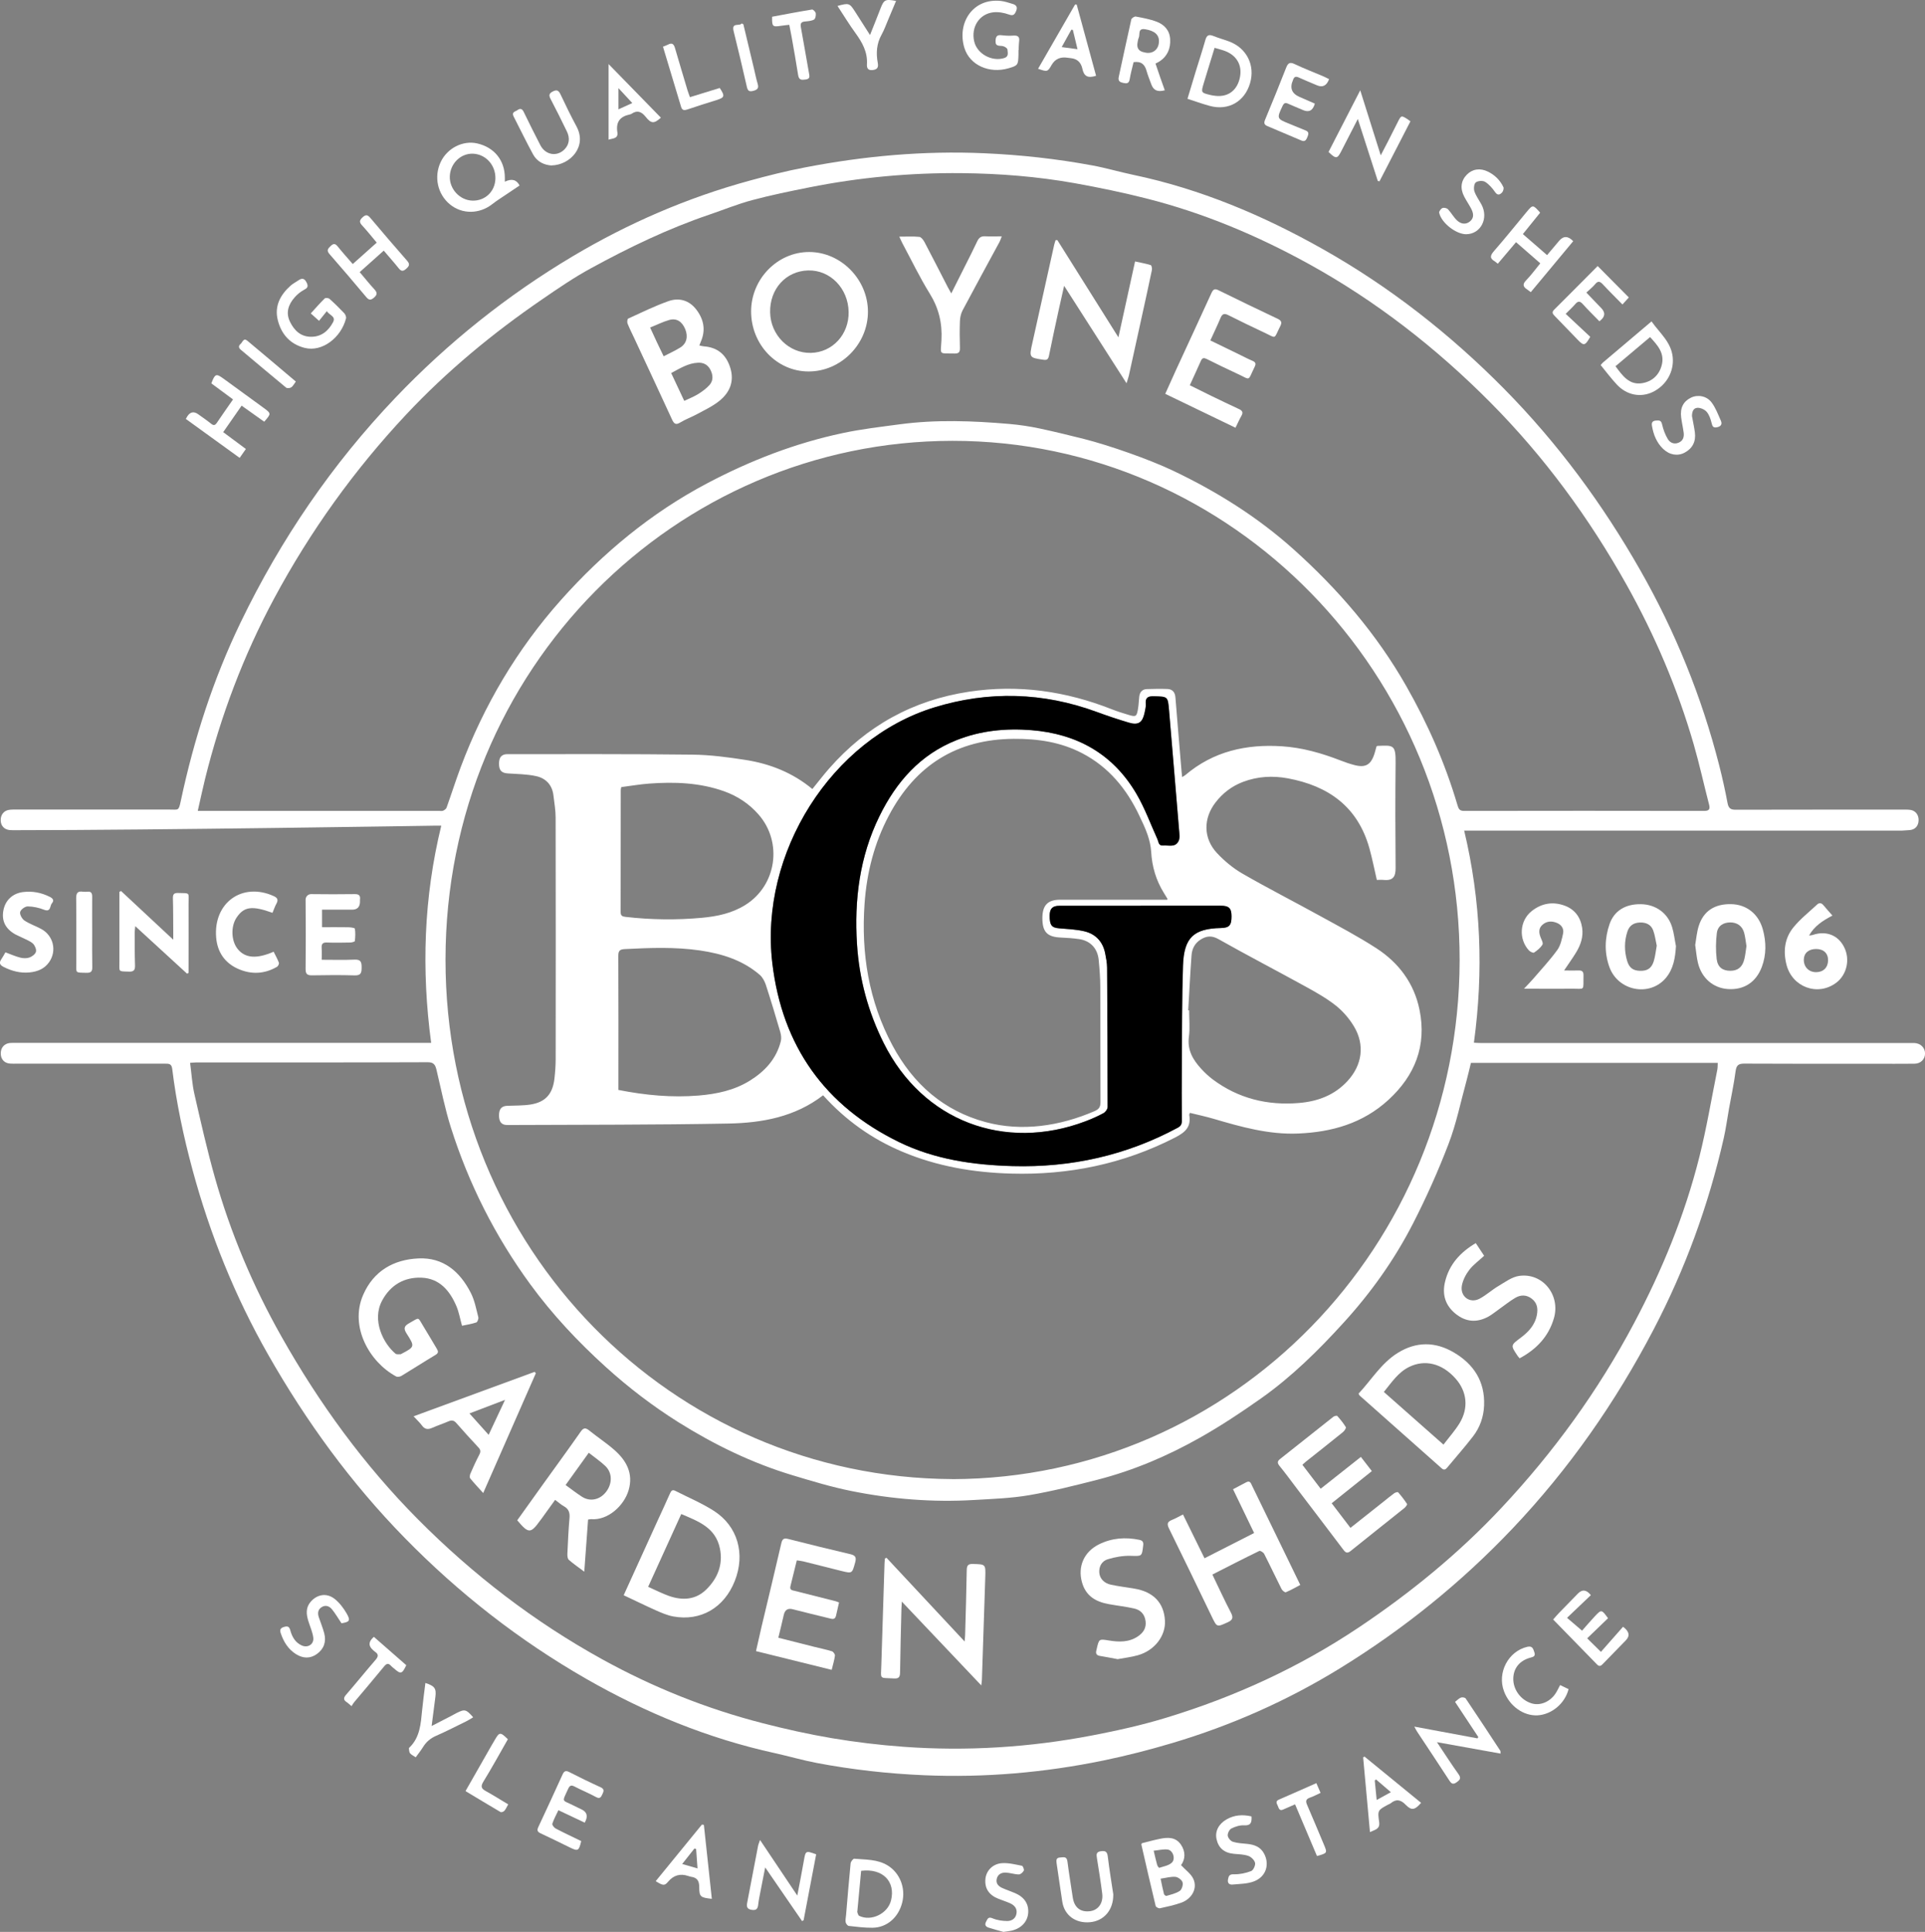 <svg xmlns="http://www.w3.org/2000/svg" viewBox="0 0 389.66 391.04"><rect x="0" y="0" width="389.66" height="391.04" fill="#808080" stroke="none"/><defs><style>      .cls-1 {        fill: #fff;      }    </style></defs><g><g id="Layer_1"><g><path class="cls-1" d="M87.28,211.13c-1.99-14.84-1.52-29.4,2.04-44h-1.45s-56.46.91-84.69.91c-.39,0-.79.01-1.18-.02-1.11-.09-1.83-.84-1.86-1.95-.03-1.12.61-1.97,1.68-2.14.5-.08,1.02-.06,1.54-.06,10.34,0,20.69,0,31.03,0,1.76,0,1.77.31,2.21-1.77,2.67-12.53,6.57-24.65,12.13-36.16,8.11-16.79,18.48-31.97,31.28-45.4,10.69-11.21,22.66-20.76,35.88-28.64,11.27-6.71,23.19-11.87,35.8-15.32,3.69-1.01,7.4-1.95,11.15-2.67,12.01-2.33,24.13-3.43,36.36-2.89,7.38.32,14.72,1.13,21.99,2.48,2.74.51,5.43,1.31,8.16,1.88,13.61,2.86,26.31,8.21,38.41,15.04,13.55,7.64,25.74,17.18,36.74,28.32,10.82,10.97,19.91,23.29,27.56,36.74,7.06,12.4,12.39,25.54,15.94,39.43.64,2.52,1.21,5.07,1.69,7.63.2,1.06.62,1.37,1.64,1.36,11.29-.03,22.58-.02,33.87-.02.51,0,1.03-.02,1.54.06,1.05.17,1.69,1.07,1.62,2.19-.06,1.09-.73,1.8-1.78,1.89-.55.04-1.66.11-1.66.11,0,0-58.19,0-87.29,0h-1.25c3.4,14.24,3.94,28.46,1.97,42.93.56.03.98.06,1.4.06,28.78,0,57.56,0,86.34,0,.47,0,.95-.01,1.42,0,1.26.06,2.15.94,2.16,2.11,0,1.17-.87,2.07-2.15,2.08-2.72.03-5.45.01-8.17.01-8.76,0-17.53.02-26.29-.03-1.21,0-1.59.37-1.75,1.6-.33,2.53-.88,5.04-1.33,7.55-.36,2-.62,4.02-1.07,5.99-3.08,13.53-7.79,26.44-14.19,38.68-7.72,14.77-17.15,28.26-28.54,40.27-10.46,11.02-22.13,20.42-34.97,28.32-10.67,6.56-21.99,11.56-33.9,15.11-4.6,1.37-9.27,2.57-13.97,3.54-11.96,2.46-24.05,3.5-36.24,2.98-7.3-.31-14.56-1.12-21.75-2.48-2.85-.54-5.65-1.36-8.49-1.99-13.5-2.96-26.18-8.16-38.21-15.05-13.52-7.75-25.76-17.3-36.76-28.55-10.83-11.07-19.9-23.52-27.61-37.06-6.71-11.78-11.76-24.29-15.32-37.45-1.81-6.7-3.25-13.48-4.1-20.39-.13-1.09-.72-1.06-1.47-1.06-9.99,0-19.98,0-29.97,0-.47,0-.95.02-1.42-.02-1.12-.09-1.82-.86-1.85-1.98-.03-1.18.66-2.04,1.8-2.18.43-.05.87-.03,1.3-.03,27.52,0,55.04,0,82.55,0,.42,0,.82,0,1.48,0ZM192.78,299.4c56.99-.16,102.57-47.23,102.68-104.96.11-58.07-46.13-105.24-102.66-105.21-55.99.04-102.6,46.09-102.62,105.01-.02,58.38,45.7,104.87,102.6,105.15ZM40.03,164.13c.77,0,1.24,0,1.7,0,15.71,0,31.43,0,47.14,0,.28,0,.59.07.82-.03.27-.12.6-.35.7-.61.97-2.71,1.84-5.46,2.85-8.16,4.71-12.57,11.43-23.91,20.3-33.87,8.56-9.6,18.31-17.67,29.66-23.66,8.7-4.59,17.77-8.1,27.34-10.13,3.83-.82,7.75-1.27,11.63-1.79,7.34-.98,14.72-.7,22.09-.07,2.09.18,4.17.49,6.22.93,2.99.64,5.96,1.36,8.93,2.11,5.13,1.3,13.27,4.15,18.05,6.43,8.83,4.2,17.1,9.37,24.41,15.93,8.97,8.05,16.79,17.11,22.82,27.72,4.33,7.61,7.84,15.58,10.32,24,.24.81.42,1.21,1.35,1.21,16.19-.03,32.37-.03,48.56,0,.94,0,1.3-.25,1.04-1.26-1.06-4.08-1.96-8.22-3.13-12.26-3.27-11.29-7.85-22.02-13.57-32.24-7.58-13.54-16.68-25.95-27.56-36.9-10.98-11.06-23.17-20.55-36.77-28.05-10.44-5.76-21.36-10.34-32.89-13.26-4.77-1.21-9.6-2.21-14.44-3.08-7.6-1.36-15.28-1.97-22.98-2.04-10.36-.1-20.64.85-30.81,2.88-3.87.77-7.74,1.56-11.55,2.58-2.97.79-5.83,1.97-8.75,2.96-8.3,2.82-16.18,6.62-23.87,10.82-3.44,1.87-6.7,4.1-9.94,6.33-9.95,6.82-19.23,14.48-27.53,23.34-10.47,11.18-19.36,23.56-26.65,37.12-6.22,11.57-10.84,23.79-14.01,36.58-.51,2.06-.94,4.14-1.48,6.49ZM297.75,215.13c-.32,1.31-.6,2.52-.92,3.71-1.17,4.24-2.04,8.61-3.61,12.69-2.1,5.49-4.51,10.88-7.19,16.11-3.76,7.34-8.52,14.02-14.06,20.09-5.11,5.62-10.51,10.94-16.69,15.31-4.01,2.83-8.12,5.56-12.38,7.96-6.55,3.7-13.44,6.64-20.72,8.51-4.6,1.18-9.21,2.34-13.88,3.14-3.68.63-7.44.75-11.17.97-8.34.49-16.63-.17-24.81-1.82-4.03-.81-7.99-2.01-11.93-3.2-8.19-2.47-15.84-6.19-23.09-10.74-5.2-3.27-10.09-7.01-14.67-11.16-5.63-5.1-10.82-10.62-15.31-16.77-7.06-9.67-12.44-20.28-16.07-31.77-1.2-3.8-1.97-7.75-2.9-11.63-.24-.99-.56-1.53-1.77-1.52-15.59.06-31.19.04-46.78.04-.41,0-.83.05-1.32.08.3,2.23.41,4.34.88,6.36,1.28,5.6,2.55,11.21,4.1,16.73,3.2,11.36,7.77,22.16,13.56,32.4,7.63,13.51,16.69,25.94,27.57,36.9,11.13,11.21,23.53,20.74,37.3,28.34,10.28,5.67,21.08,10,32.41,12.92,4.65,1.2,9.35,2.25,14.08,3.05,4.78.8,9.62,1.39,14.46,1.74,12.85.94,25.61.13,38.27-2.3,5.06-.97,10.08-2.09,15.03-3.6,13.81-4.21,26.83-10.17,38.9-18.25,10.5-7.03,20.25-14.99,28.93-24.26,10.53-11.23,19.54-23.65,26.8-37.34,5.66-10.67,10.24-21.81,13.2-33.58,1.47-5.84,2.46-11.81,3.65-17.72.08-.42.06-.86.09-1.38h-49.96Z"></path><path class="cls-1" d="M339.25,191.51c-.15,2.38-.51,4.64-2.08,6.48-3.3,3.85-9.68,2.59-11.41-2.29-1.02-2.86-.94-5.81.05-8.66.94-2.71,3.24-4.08,6.37-4.02,2.96.05,5.41,1.79,6.28,4.62.39,1.25.53,2.59.79,3.88ZM335.36,191.42c-.23-1.01-.35-2.1-.72-3.1-.44-1.19-1.47-1.63-2.68-1.59-1.22.04-2.12.57-2.53,1.8-.66,1.97-.65,3.97-.07,5.95.43,1.44,1.22,1.99,2.6,2.03,1.47.04,2.33-.48,2.79-1.93.31-.98.4-2.04.61-3.16Z"></path><path class="cls-1" d="M343.14,191.31c.22-1.25.32-2.6.71-3.85.95-3.04,3.2-4.51,6.55-4.45,3.09.05,5.56,1.95,6.43,5.1.7,2.54.74,5.11-.2,7.61-1.17,3.11-3.62,4.68-6.83,4.48-3-.19-5.37-2.21-6.11-5.34-.27-1.13-.36-2.3-.54-3.55ZM353.52,191.5c-.15-.89-.23-1.82-.47-2.7-.38-1.38-1.44-2.1-2.83-2.09-1.43.02-2.52.71-2.7,2.18-.21,1.72-.23,3.51-.03,5.23.2,1.68,1.22,2.38,2.76,2.38,1.52,0,2.45-.74,2.84-2.35.21-.85.29-1.74.43-2.65Z"></path><path class="cls-1" d="M35.07,190.17c0-.69,0-1.06,0-1.42-.02-2.3,0-4.61-.07-6.91-.02-.79.19-1.11,1.02-1.09,2.59.06,2.14-.17,2.15,2.17.02,4.3,0,8.59,0,12.89,0,.37,0,.74,0,1.11-.1.06-.2.11-.3.17-3.43-3.15-6.87-6.3-10.49-9.62-.05.57-.11.9-.11,1.22,0,2.23-.01,4.45.06,6.68.03.94-.2,1.33-1.2,1.3-2.29-.07-1.95.1-1.96-2.03-.01-4.26,0-8.52,0-12.77,0-.45,0-.9,0-1.35.11-.06.22-.12.33-.17,3.43,3.2,6.87,6.4,10.55,9.84Z"></path><path class="cls-1" d="M316.62,196.44c1.17,0,2.06.03,2.95,0,.73-.03.98.29.96,1-.06,3.28.4,2.65-2.47,2.69-2.64.04-5.29,0-7.94,0-.42,0-.84,0-1.63,0,.81-.87,1.38-1.44,1.91-2.06,1.64-1.91,3.36-3.75,4.83-5.78.66-.91.93-2.19,1.17-3.35.2-.95-.32-1.74-1.22-2.12-1.06-.44-2.11-.41-3,.41-.75.69-.69,1.56-.35,2.45.19.5.58,1.2.4,1.51-.39.66-1.06,1.2-1.71,1.63-.18.12-.8-.18-1.04-.45-2.12-2.3-1.88-6,.55-7.94,2.01-1.61,4.31-1.99,6.7-1.11,2.01.74,3.2,2.31,3.53,4.48.27,1.81-.29,3.44-1.2,4.95-.7,1.16-1.5,2.25-2.45,3.68Z"></path><path class="cls-1" d="M370.93,185.32c-1.95,1.03-3.62,2.07-4.74,4.04.35-.05.56-.05.74-.11,2.68-.91,5.1,0,6.34,2.42,1.28,2.47.59,5.63-1.59,7.26-3.73,2.79-8.9.9-10.06-3.67-.7-2.76-.36-5.38,1.4-7.54,1.39-1.71,3.16-3.1,4.78-4.61.45-.42.89-.38,1.31.13.55.67,1.14,1.31,1.82,2.09ZM367.64,192.09c-1.5-.01-2.48.81-2.51,2.11-.04,1.51.99,2.58,2.49,2.58,1.44,0,2.39-.92,2.42-2.36.03-1.44-.88-2.32-2.4-2.33Z"></path><path class="cls-1" d="M65.19,184.13v3.55c1.75,0,3.5-.02,5.26.01.48,0,1.35.11,1.38.29.14.81.09,1.67,0,2.5-.02.14-.6.29-.93.3-1.58.03-3.16.06-4.73,0-.85-.03-1.12.29-1.06,1.12.05.75.01,1.5.01,2.37,2.36,0,4.52.07,6.68-.03,1.24-.05,1.41.52,1.4,1.59,0,1.05-.12,1.63-1.38,1.6-2.88-.09-5.76-.06-8.64-.01-.94.01-1.33-.22-1.32-1.28.05-4.68.04-9.36,0-14.04,0-.62.5-1.13,1.12-1.12,2.94.04,5.88.04,8.82,0,.83-.01,1.18.26,1.07,1.11-.02.12,0,.24,0,.36q0,1.68-1.59,1.68c-1.62,0-3.24,0-4.85,0-.38,0-.77,0-1.23,0Z"></path><path class="cls-1" d="M1.11,192.77c1.08.4,2.02.82,3,1.07.59.15,1.3.17,1.86-.03.53-.19,1.19-.68,1.31-1.17.12-.47-.22-1.27-.61-1.64-.56-.52-1.35-.79-2.05-1.15-.49-.25-1.01-.44-1.5-.71-2.03-1.13-2.83-2.76-2.43-4.88.39-2.05,1.88-3.44,4-3.7,1.89-.23,3.69.12,5.4.98.62.31.92.71.42,1.29-.44.51-.18,1.87-1.6,1.31-1.04-.41-2.2-.66-3.31-.67-.54,0-1.41.64-1.52,1.13-.12.49.38,1.4.86,1.72,1.04.7,2.27,1.1,3.38,1.7,2.49,1.33,3.23,4.42,1.64,6.71-.97,1.4-2.39,1.94-3.97,2.1-1.85.19-3.59-.27-5.26-1.11-.8-.41-.96-.85-.44-1.59.29-.42.53-.89.81-1.37Z"></path><path class="cls-1" d="M55.17,184.77c-4.17-1.5-5.78-1.27-7.28.96-1.2,1.78-1.1,4.73.22,6.36,1.5,1.86,3.83,2.06,7.28.55.36.73.77,1.45,1.06,2.22.08.21-.15.71-.37.83-2.58,1.5-5.27,1.6-7.95.39-2.63-1.19-4.12-3.36-4.37-6.28-.61-7.06,5.27-11.29,11.62-8.43.79.35,1.01.77.56,1.57-.31.55-.5,1.17-.78,1.83Z"></path><path class="cls-1" d="M102.19,36.78q2.08-1.02,2.98.77c-.89.6-1.81,1.2-2.71,1.82-.95.65-1.93,1.25-2.83,1.96-2.58,2.02-6.07,2.07-8.53.06-2.54-2.07-3.31-5.61-1.89-8.61,1.33-2.8,4.49-4.41,7.38-3.75,3.46.79,5.59,3.42,5.6,6.92,0,.23,0,.47,0,.82ZM95.64,40.61c2.56.07,4.57-1.85,4.64-4.44.08-2.72-1.94-4.96-4.54-5.06-2.5-.09-4.62,2-4.69,4.61-.07,2.58,2.04,4.82,4.58,4.89Z"></path><path class="cls-1" d="M153.85,372.44c2.57,3.84,4.97,7.41,7.54,11.25.48-2.56.94-4.78,1.32-7.02.36-2.08.36-2.11,2.5-1.33-.85,4.43-1.69,8.88-2.54,13.33l-.31.19c-2.43-3.53-4.85-7.06-7.47-10.87-.38,1.92-.69,3.48-.99,5.04-.15.79-.32,1.58-.41,2.38-.09.84-.29,1.33-1.32,1.17-1.02-.16-1.07-.68-.91-1.51.74-3.79,1.45-7.59,2.18-11.39.06-.34.21-.66.41-1.25Z"></path><path class="cls-1" d="M278.9,36.64c-1.31-4.07-2.63-8.14-4.05-12.56-.86,1.68-1.58,3.08-2.3,4.48-.33.64-.66,1.28-.99,1.93-.86,1.71-1.1,1.74-2.64.27,2.07-4.03,4.16-8.07,6.42-12.48,1.42,4.5,2.73,8.66,4.15,13.16.6-1.14,1.06-2.01,1.5-2.88.66-1.28,1.3-2.57,1.95-3.86.69-1.37.71-1.38,1.99-.56.16.1.31.23.57.42-2.09,4.06-4.18,8.1-6.26,12.14-.12-.02-.23-.05-.35-.07Z"></path><path class="cls-1" d="M290.87,352.64c1.59,2.38,2.92,4.46,4.36,6.47.57.8.32,1.14-.33,1.61-.66.49-1.03.45-1.5-.28-2.15-3.33-4.36-6.61-6.54-9.92-.15-.22-.26-.46-.57-1.03,4.45.83,8.62,1.6,12.79,2.38.05-.09.11-.18.16-.27-1.55-2.34-3.1-4.69-4.71-7.12.44-.34.78-.71,1.2-.87.26-.1.81-.02.95.18,2.37,3.51,4.7,7.06,7.02,10.6.05.08.02.23.04.56-4.22-.76-8.37-1.51-12.86-2.31Z"></path><path class="cls-1" d="M231.12,373.1c1.17-.29,2.42-.65,3.69-.9,1.56-.32,3.14-.38,4.2,1.13,1.03,1.47.92,3.02.06,4.2.91.99,2.02,1.75,2.5,2.81.87,1.93-.33,4.06-2.54,4.82-1.38.48-2.81.79-4.24,1.1-.26.05-.81-.24-.86-.47-1-4.14-1.95-8.3-2.9-12.45,0-.03.03-.07.1-.24ZM234.93,380.28c.25,1.16.43,2.13.68,3.09.04.17.37.42.49.39.93-.28,1.93-.49,2.72-1.02.41-.28.71-1.25.55-1.74-.15-.49-.91-1.05-1.44-1.1-.94-.08-1.91.22-2.99.37ZM233.53,374.62c.28,1.16.46,2.01.7,2.85.07.24.35.63.43.6.87-.29,1.89-.44,2.53-1.03.84-.78.23-2.55-.85-2.67-.88-.1-1.8.14-2.81.24Z"></path><path class="cls-1" d="M171.26,387.65c.3-3.49.57-6.98.92-10.47.03-.35.51-.97.73-.95,2.3.21,4.67.08,6.77,1.36,2.47,1.51,3.69,4.58,2.94,7.53-.75,2.99-3.08,5.04-5.99,5.08-1.61.02-3.22-.19-4.83-.37-.24-.03-.57-.46-.62-.75-.08-.46.04-.96.08-1.44,0,0,0,0,0,0ZM174.31,378.67c-.26,2.75-.51,5.44-.76,8.13,0,.08-.05.17-.02.24.11.26.18.65.38.75,2.44,1.19,5.79-.44,6.45-3.11.96-3.85-1.7-6.55-6.05-6Z"></path><path class="cls-1" d="M240.37,20c.56-1.88,1.1-3.68,1.65-5.47.66-2.15,1.36-4.29,1.98-6.46.26-.9.66-1.16,1.55-.81,1.06.43,2.17.73,3.24,1.13,3.56,1.33,5.31,4.82,4.25,8.44-1.09,3.74-4.39,5.63-8.15,4.61-1.48-.4-2.92-.93-4.51-1.44ZM245.86,9.68c-.76,2.49-1.51,4.86-2.22,7.24-.54,1.82-.52,1.85,1.33,2.3.23.06.46.09.7.13,2.58.43,4.5-.75,5.2-3.21.73-2.58-.3-4.77-2.77-5.77-.65-.26-1.35-.42-2.24-.69Z"></path><path class="cls-1" d="M334.3,65.05c1.68,2.39,3.97,4.17,4.29,7.23.3,2.93-1.29,5.72-4.01,7.05-2.45,1.19-5.26.68-7.27-1.46-1.17-1.24-2.19-2.62-3.3-3.97.2-.23.31-.4.46-.52,3.21-2.72,6.43-5.44,9.84-8.33ZM327.01,74.13c1.44,1.95,2.8,3.86,5.4,3.43,1.95-.32,3.39-1.56,3.94-3.57.68-2.47-.79-4.08-2.34-5.76-2.34,1.98-4.62,3.89-7,5.9Z"></path><path class="cls-1" d="M233.9,12.87c.34,1,.65,1.91.96,2.82.3.86.61,1.72.92,2.59-1.52.39-2.31,0-2.76-1.28-.31-.87-.67-1.72-.92-2.61-.35-1.29-1.04-2.04-2.64-1.81-.25,1.07-.59,2.25-.79,3.46-.14.88-.62.89-1.27.75-.64-.13-1.13-.34-.95-1.19.85-3.89,1.67-7.79,2.55-11.67.06-.26.64-.63.91-.58,1.43.27,2.88.53,4.24,1.05,1.51.58,2.6,1.72,2.71,3.49.12,1.9-.53,3.48-2.15,4.54-.23.15-.48.26-.82.44ZM234.6,8.43c.03-1.43-.91-2.2-2.79-2.51-1.57-.25-1,1.06-1.31,1.73-.13.28-.17.62-.23.93q-.33,1.67,1.28,2c.15.03.31.08.46.1,1.46.21,2.56-.76,2.58-2.26Z"></path><path class="cls-1" d="M206.16,10.13c0,.32,0,.64,0,.97-.06,2.08-.12,2.17-2.05,2.73-3.83,1.11-7.8-.61-8.89-4.11-1.56-5.05,1.68-10.14,7.37-9.53.81.09,1.61.38,2.4.61.72.21,1.04.62.69,1.44-.32.76-.6,1.01-1.49.69-.97-.35-2.09-.55-3.11-.44-2.86.32-4.56,3.01-3.88,5.91.59,2.52,3.61,4.15,6.11,3.34.95-.31.65-1.11.62-1.71-.01-.26-.55-.61-.91-.69-.68-.16-1.57.18-1.5-1.11.05-.84.3-1.21,1.21-1.1.76.09,1.53.14,2.3.08.95-.08,1.39.18,1.27,1.12-.08.6-.07,1.21-.11,1.81-.01,0-.03,0-.04,0Z"></path><path class="cls-1" d="M66.14,63c-.58.72-1.03,1.28-1.56,1.94-.61-.55-1.09-.98-1.67-1.5.98-1.08,1.86-2.1,2.82-3.03.16-.16.76-.1.97.08,1.04.93,2.03,1.91,2.99,2.92.23.25.43.74.35,1.04-.97,3.86-4.81,6.87-8.36,5.97-2.93-.74-4.72-2.73-5.45-5.62-.71-2.84.51-5.11,2.57-6.96.47-.42,1.05-.71,1.57-1.07.71-.49,1.22-.51,1.69.41.45.89.11,1.16-.61,1.54-.68.37-1.32.91-1.83,1.5-1.24,1.42-1.82,3.05-.93,4.89.87,1.8,2.2,3.07,4.31,3.06,2.07,0,3.49-1.2,4.42-2.96.62-1.18-.71-1.37-1.28-2.23Z"></path><path class="cls-1" d="M71.4,53.45c1.66-1.48,3.19-2.86,4.86-4.34-1.01-1.2-1.94-2.38-2.95-3.47-.6-.65-.58-1.04.08-1.65.7-.65,1.06-.49,1.61.16,2.44,2.9,4.92,5.79,7.42,8.64.59.67.43,1.05-.16,1.58-.58.52-.99.65-1.54-.05-.96-1.21-2-2.36-3.04-3.59-1.67,1.49-3.21,2.87-4.87,4.35,1.02,1.2,1.95,2.37,2.97,3.48.58.63.64,1.05-.06,1.67-.67.59-1.05.55-1.61-.13-2.43-2.91-4.9-5.8-7.4-8.66-.67-.76-.33-1.11.23-1.65.59-.57.95-.49,1.43.11.95,1.18,1.96,2.3,3.05,3.56Z"></path><path class="cls-1" d="M37.61,84.81c.16-.29.23-.43.32-.56q.89-1.35,2.22-.38c.87.63,1.75,1.23,2.59,1.9.49.39.79.35,1.15-.18,1.05-1.56,2.13-3.09,3.28-4.74-1.51-1.12-2.96-2.19-4.39-3.25.73-1.95.97-2.04,2.44-.97,2.7,1.97,5.4,3.92,8.09,5.89,1.62,1.19,1.61,1.19.17,2.84-1.48-1.05-2.98-2.12-4.57-3.25-1.25,1.8-2.46,3.53-3.73,5.36,1.54,1.15,3.02,2.25,4.59,3.41-.42.6-.78,1.11-1.26,1.8-3.64-2.63-7.22-5.22-10.89-7.88Z"></path><path class="cls-1" d="M303.18,53.38c-.28-.22-.42-.36-.58-.46-1.11-.62-.97-1.21-.17-2.12,2.26-2.58,4.4-5.27,6.6-7.91,1.24-1.49,1.27-1.49,2.73.16-1.12,1.39-2.26,2.8-3.5,4.33,1.62,1.41,3.2,2.78,4.9,4.26.86-1.02,1.64-1.95,2.43-2.88q1.32-1.57,2.86.06c-2.85,3.42-5.71,6.86-8.59,10.32-.34-.26-.52-.41-.72-.54-.83-.54-1.01-1.05-.21-1.87,1-1.02,1.84-2.19,2.86-3.43-1.64-1.43-3.24-2.82-4.91-4.28-1.27,1.5-2.47,2.92-3.69,4.36Z"></path><path class="cls-1" d="M316.93,63.53c1.76,1.65,3.38,3.16,4.97,4.65-1.08,1.86-1.29,1.89-2.61.52-1.53-1.57-3.04-3.16-4.57-4.73-.4-.41-.68-.73-.13-1.28,2.97-2.95,5.9-5.92,8.81-8.84,2.11,2.13,4.17,4.2,6.31,6.36-.37.41-.79.87-1.29,1.42-1.36-1.39-2.69-2.69-3.96-4.06-.58-.63-.99-.77-1.59-.03-.47.58-1.08,1.04-1.76,1.68,1.09,1.14,2.07,2.16,3.05,3.18q1.31,1.37-.41,2.63c-1.11-1.14-2.28-2.27-3.36-3.48-.58-.65-.98-.63-1.52,0-.51.6-1.1,1.13-1.94,1.98Z"></path><path class="cls-1" d="M118.36,368.93c-1.77-.83-3.47-1.64-5.33-2.52-.44.94-.92,1.81-1.23,2.74-.07.23.35.79.67.96,1.71.9,3.47,1.72,5.18,2.55-.46,1.99-.65,2.09-2.24,1.32-1.99-.97-3.97-1.96-5.98-2.89-.68-.31-.76-.64-.45-1.3,1.65-3.52,3.28-7.05,4.89-10.6.32-.71.65-.86,1.36-.5,2.08,1.06,4.17,2.09,6.3,3.05.8.36.73.77.42,1.4-.28.59-.48,1.06-1.3.61-1.42-.78-2.93-1.39-4.37-2.14-.67-.35-.98-.17-1.27.47-1.32,2.88-1.27,2.18,1.04,3.36.56.29,1.14.55,1.71.83q1.65.81.6,2.66Z"></path><path class="cls-1" d="M269.03,16.03q-.73,1.98-2.46,1.23c-1.24-.53-2.48-1.03-3.71-1.59-.56-.25-.9-.13-1.1.45-.01.04-.02.08-.04.11q-1.03,2.36,1.33,3.39c1.04.45,2.08.91,3.1,1.35q-.57,2.1-2.39,1.31c-1.02-.44-2.04-.85-3.05-1.3-.55-.25-.82-.11-1.09.46-1.2,2.53-1.19,2.59,1.36,3.61,1.1.44,2.19.92,3.29,1.35.74.29.62.74.37,1.35-.25.61-.51,1-1.22.69-2.29-.98-4.58-1.95-6.88-2.92-.65-.27-.74-.63-.45-1.31,1.45-3.48,2.87-6.98,4.25-10.5.37-.95.75-1.2,1.72-.74,1.89.9,3.85,1.65,5.78,2.47.39.17.77.37,1.21.59Z"></path><path class="cls-1" d="M321.29,331.63c1.01,1,1.77,1.75,2.77,2.73,1.49-1.69,3-3.41,4.48-5.08q1.88,1.39.57,2.74c-1.53,1.57-3.07,3.13-4.59,4.71-.39.41-.72.73-1.26.17-2.91-3-5.84-5.99-8.87-9.09.41-.46.78-.9,1.18-1.32,1.27-1.32,2.56-2.63,3.84-3.94q1.31-1.33,2.61.33c-1.56,1.48-3.13,2.98-4.82,4.59,1.11.95,1.94,1.66,3.04,2.6.73-.83,1.63-1.88,2.57-2.89,1.36-1.44,1.37-1.43,2.69.37-1.37,1.32-2.77,2.67-4.22,4.07Z"></path><path class="cls-1" d="M111.68,33.5c-1.48-.09-2.93-.71-3.77-2.24-1.38-2.53-2.63-5.13-3.95-7.7-.46-.91.38-.97.8-1.28.52-.38.92-.29,1.23.33,1.11,2.27,2.22,4.54,3.39,6.78,1.06,2.04,3.43,2.39,4.94.79.91-.96,1.08-2.23.43-3.57-1.07-2.2-2.15-4.39-3.29-6.56-.38-.72-.35-1.12.41-1.52.76-.39,1.17-.31,1.56.51,1.05,2.21,2.11,4.41,3.27,6.56,2.22,4.11-1.33,7.81-5.03,7.88Z"></path><path class="cls-1" d="M225.35,383.48c.03,3.21-1.95,5.35-4.71,5.6-2.92.27-5.19-1.4-5.61-4.15-.4-2.59-.76-5.18-1.15-7.77-.09-.63-.1-1.14.72-1.18.66-.03,1.33-.29,1.47.8.31,2.44.72,4.86,1.08,7.3.31,2.05,1.58,3.04,3.56,2.76,1.62-.23,2.64-1.66,2.4-3.55-.3-2.4-.69-4.79-1.07-7.18-.11-.7-.18-1.26.77-1.39.84-.11,1.29-.02,1.42,1.01.33,2.76.79,5.5,1.13,7.75Z"></path><path class="cls-1" d="M123.19,28.28v-15.31c3.67,3.76,7.13,7.31,10.59,10.85-1.35,1.21-1.94,1.27-3.08-.17-.88-1.1-1.73-1.39-2.89-.6-.1.06-.22.1-.33.12-1.94.41-2.85,1.47-2.51,3.62.21,1.34-1.03,1.2-1.77,1.48ZM127.99,20.86c-.99-1.06-1.85-1.99-2.8-3.02v4.29"></path><path class="cls-1" d="M144.09,384.35c-2.3-.25-2.55-.4-2.55-2.39,0-1.31-.48-1.92-1.67-2.08-.19-.03-.38-.1-.57-.16q-2.41-.81-4.06,1.16c-.7.84-1,.84-2.51-.11,3.12-3.83,6.23-7.64,9.35-11.45.13.02.26.04.4.06.53,4.95,1.07,9.9,1.61,14.97ZM140.91,374.27c-.11-.04-.23-.07-.34-.11-.77.98-1.54,1.96-2.48,3.14,1.11.32,2.01.57,3.1.89-.11-1.49-.19-2.71-.28-3.92Z"></path><path class="cls-1" d="M217.94.92c1.31,4.81,2.62,9.62,3.93,14.42-1.67.53-2.45.11-2.77-1.4q-.41-1.95-2.28-2.16c-.23-.03-.47-.06-.7-.09q-2.2-.35-3.24,1.44c-.82,1.43-.87,1.44-2.75.79,2.51-4.36,5-8.69,7.49-13.01h.33ZM217.18,6.05c-.11-.01-.21-.03-.32-.04-.62,1.11-1.23,2.23-1.95,3.52,1.19.16,2.11.28,3.2.43-.35-1.46-.64-2.68-.94-3.9Z"></path><path class="cls-1" d="M276.21,355.56c3.81,3.12,7.63,6.24,11.45,9.36-1.27,1.47-1.94,1.61-3.13.38-1.02-1.05-1.93-1.2-3.04-.28-.15.12-.35.18-.53.27-2.06,1.12-2.13,1.13-1.79,3.52.2,1.42-.78,1.52-1.86,2.03-.47-5.14-.92-10.13-1.38-15.12.09-.06.19-.11.28-.17ZM278.67,364.34c1.04-.57,1.86-1.02,2.87-1.58-1.12-.96-2.07-1.77-3.01-2.58l-.25.22c.12,1.25.25,2.49.39,3.95Z"></path><path class="cls-1" d="M203.11,391.04c-.83-.24-1.94-.52-3.02-.87-.57-.18-.83-.58-.48-1.21.29-.52.41-1.05,1.3-.67.91.39,1.98.54,2.97.55.9,0,1.71-.48,1.88-1.52.17-1.04-.44-1.68-1.29-2.07-.76-.34-1.55-.59-2.32-.89-1.96-.76-2.87-2.12-2.68-4.05.16-1.63,1.45-3.05,3.36-3.18,1.33-.09,2.7.27,4.04.53.19.04.48.77.37.98-.19.35-.66.78-1.01.77-.89-.01-1.78-.34-2.67-.37-.89-.03-1.66.38-1.82,1.38-.15.91.44,1.42,1.17,1.75.83.37,1.7.65,2.53,1.01,1.93.82,2.85,2.24,2.68,4.1-.16,1.75-1.45,3.09-3.41,3.52-.42.09-.86.13-1.59.24Z"></path><path class="cls-1" d="M69.13,328.58c-.69-1.02-1.24-1.99-1.94-2.84-.54-.66-1.32-.94-2.12-.41-.74.49-.8,1.24-.53,2.04.36,1.06.79,2.11,1.08,3.19.47,1.75-.06,3.22-1.47,4.23-1.39.99-2.83.9-4.22.04-1.58-.98-2.52-2.5-3.11-4.27-.23-.69-.03-1.04.65-1.24.68-.2,1.06-.17,1.29.67.35,1.3.99,2.46,2.29,3.06,1.25.59,2.56-.23,2.36-1.62-.16-1.13-.66-2.22-1-3.32-.42-1.36-.55-2.69.46-3.87,1.31-1.53,3.24-1.88,4.87-.6.96.76,1.77,1.82,2.4,2.9.86,1.48.64,1.77-1.01,2.03Z"></path><path class="cls-1" d="M342.51,84.32c.19,1.07.43,2.13.57,3.2.24,1.87-.49,3.25-2.07,4.1-1.41.75-3.06.49-4.36-.76-1.32-1.27-1.96-2.89-2.26-4.68-.13-.76.2-1.01.88-1.06.61-.04.99-.03,1.17.77.23,1.03.62,2.07,1.15,2.97.44.74,1.24,1.13,2.16.76.93-.37,1.18-1.14,1.06-2.06-.14-1.04-.38-2.06-.51-3.09-.24-1.9.44-3.22,1.99-3.98,1.35-.66,3.16-.38,4.18.98.81,1.08,1.31,2.43,1.87,3.69.29.65.07,1.13-.72,1.31-.8.18-.99-.12-1.16-.86-.19-.8-.49-1.68-1.01-2.27-.43-.48-1.28-.84-1.9-.79-.86.07-1.08.93-1.05,1.79Z"></path><path class="cls-1" d="M296.79,47.41c-2.06.01-5.04-2.3-5.47-4.35-.06-.27.36-.83.67-.95.3-.12.88.01,1.11.25.67.71,1.15,1.63,1.86,2.28.74.68,1.72.9,2.59.18.92-.76.7-1.72.22-2.63-.43-.81-.96-1.58-1.38-2.39-.87-1.66-.67-3.22.52-4.44,1.12-1.15,2.69-1.4,4.26-.63,1.4.68,2.48,1.73,3.15,3.15.13.27-.06.89-.3,1.12-.38.37-.85.64-1.36-.09-.56-.8-1.23-1.6-2.04-2.1-.47-.29-1.46-.22-1.89.11-.35.27-.46,1.27-.28,1.8.31.93.93,1.76,1.41,2.64,1.54,2.8-.11,6.03-3.08,6.05Z"></path><path class="cls-1" d="M253.33,367.69c.1,1.3-.22,1.86-1.5,1.78-.85-.05-1.79.25-2.57.64-.41.21-.79.98-.74,1.45.05.46.59,1.1,1.04,1.24.93.29,1.93.33,2.91.43,1.44.15,2.7.6,3.43,2.01,1.13,2.19.36,4.62-2.03,5.56-1.34.53-2.9.52-4.37.66-.6.06-1.08-.24-.93-1.04.13-.7.29-1.07,1.2-1.04,1.17.03,2.39-.23,3.49-.65.43-.16.9-1.16.79-1.66-.12-.56-.79-1.21-1.36-1.41-.91-.32-1.93-.33-2.91-.42-1.96-.18-3.13-1.16-3.53-2.98-.34-1.56.41-3.06,2.03-3.99,1.59-.91,3.27-1.02,5.06-.6Z"></path><path class="cls-1" d="M317.51,341.9c-.73,2.92-3.44,5.16-6.29,5.31-2.86.14-5.68-1.89-6.79-4.9-1.4-3.77.9-8.08,4.72-8.97,1.04-.24,1.19.37,1.43,1.08.28.81-.17.95-.78,1.11-2.21.59-3.46,2.15-3.48,4.28-.02,2.2,1.51,4.28,3.66,4.96,1.74.56,3.76-.26,4.91-2.01.32-.49.57-1.04.91-1.68.58.28,1.16.56,1.73.83Z"></path><path class="cls-1" d="M18.66,188.74c0,2.34-.03,4.67.02,7.01.02.91-.29,1.18-1.16,1.16-2.42-.05-2.06.1-2.07-2.04-.02-4.35.03-8.7-.03-13.05-.01-1.09.33-1.48,1.35-1.33.31.04.63.03.94,0,.74-.07.95.29.95,1-.02,2.42,0,4.83,0,7.25Z"></path><path class="cls-1" d="M86.12,340.66c1.88.6,2.23,1.12,2.01,2.83-.24,1.86-.48,3.73-.76,5.88,1.43-.74,2.64-1.36,3.84-1.98.39-.2.76-.42,1.15-.62,1.72-.87,1.97-.81,3.42.83-.45.27-.86.55-1.31.77-2.06,1.01-4.1,2.07-6.19,2.98-1.14.5-2,1.22-2.65,2.28-.43.7-.96,1.35-1.48,2.07-.46-.32-.89-.5-1.15-.82-.19-.24-.17-.65-.23-.99,0-.06.07-.14.13-.19,2.13-2.06,2.28-4.82,2.55-7.55.18-1.83.43-3.64.66-5.49Z"></path><path class="cls-1" d="M169.52,1.21c2.3-.64,2.45-.58,3.54,1.11.96,1.51,1.93,3.02,3.05,4.77.76-1.92,1.45-3.61,2.1-5.31.71-1.85.97-2.01,3.17-1.59-.55,1.31-1.08,2.59-1.62,3.86-.42,1-.79,2.03-1.31,2.97-1.02,1.82-1.14,3.73-.77,5.72.17.9-.09,1.33-1.04,1.44-1.01.11-1.2-.47-1.15-1.21.14-2.46-.96-4.39-2.32-6.27-1.26-1.73-2.38-3.57-3.63-5.48Z"></path><path class="cls-1" d="M266.46,360.94c.29.67.55,1.28.85,1.96-.8.37-1.46.73-2.16.97-.79.28-.91.67-.57,1.45,1.16,2.65,2.25,5.33,3.38,7.99.75,1.78.76,1.78-1.38,2.37-1.45-3.43-2.92-6.88-4.43-10.46-.86.37-1.65.71-2.42,1.06-.74.34-.87-.25-1.07-.73-.19-.47-.57-.94.21-1.28,2.5-1.08,4.98-2.19,7.59-3.34Z"></path><path class="cls-1" d="M159.78,5.02c-.65.08-1.19.12-1.73.21-1.67.26-1.8.14-1.76-1.84,2.67-.5,5.37-1.02,8.08-1.46.22-.04.72.47.76.77.06.41-.08,1.11-.35,1.26-.53.29-1.21.33-1.83.39-.79.07-.98.41-.83,1.19.57,3.09,1.08,6.19,1.64,9.28.12.66.24,1.15-.68,1.27-.8.11-1.36.15-1.52-.89-.4-2.59-.87-5.16-1.32-7.74-.14-.78-.3-1.56-.47-2.42Z"></path><path class="cls-1" d="M102.8,352.05c-1.66,2.91-3.24,5.79-4.96,8.59-.63,1.03-.35,1.44.55,1.93,1.49.82,2.92,1.73,4.48,2.66-.3.52-.48.97-.78,1.31-.16.18-.61.34-.77.24-2.35-1.37-4.68-2.79-7.09-4.24,1.79-3.14,3.5-6.13,5.2-9.12.22-.38.45-.76.67-1.14.99-1.73,1.15-1.75,2.7-.24Z"></path><path class="cls-1" d="M134.2,9.45c.4-.16.73-.27,1.04-.43.76-.4,1.14-.14,1.38.67.83,2.86,1.69,5.71,2.54,8.56.14.45.31.9.5,1.42,2.08-.64,4.07-1.26,6.03-1.86,1.09,1.65,1,1.93-.66,2.45-1.96.61-3.92,1.23-5.86,1.89-.62.21-1.08.23-1.3-.51-1.21-4.04-2.43-8.07-3.67-12.19Z"></path><path class="cls-1" d="M71.16,345.35c-.48-.4-.7-.63-.96-.8-.72-.46-.69-.89-.13-1.53,2.01-2.32,3.94-4.72,5.95-7.04.57-.66.65-1.14-.11-1.64-.16-.11-.3-.26-.45-.39q-1.4-1.24.22-2.63c2.18,1.91,4.38,3.84,6.56,5.74-.85,1.79-1.12,1.86-2.45.69-.21-.18-.44-.34-.63-.55-.53-.6-.9-.51-1.41.11-1.99,2.44-4.05,4.84-6.07,7.25-.18.21-.31.46-.52.79Z"></path><path class="cls-1" d="M150.47,4.91c.71,2.97,1.42,5.93,2.13,8.9.25,1.06.46,2.13.77,3.16.27.9-.08,1.21-.89,1.42-.78.2-1.11.05-1.3-.81-.85-3.77-1.75-7.52-2.68-11.27-.46-1.88,1.2-.92,1.64-1.57l.32.17Z"></path><path class="cls-1" d="M59.88,77.24c-.34.44-.56.91-.92,1.16-.26.18-.85.23-1.06.05-3.07-2.52-6.1-5.1-9.15-7.65-.49-.41-.49-.81-.04-1.19.39-.33.57-1.3,1.36-.64,3.26,2.72,6.5,5.47,9.82,8.27Z"></path><path class="cls-1" d="M166.6,221.71c-5.69,4.39-12.36,5.58-19.14,5.71-14.92.28-29.84.23-44.76.3-1.17,0-1.69-.62-1.69-1.94,0-1.32.52-1.91,1.68-1.95,1.57-.07,3.17-.02,4.71-.26,3.01-.48,4.47-2.12,4.83-5.23.15-1.32.25-2.65.25-3.98.02-16.3.02-32.61-.01-48.91,0-1.48-.27-2.96-.44-4.44-.25-2.16-1.57-3.49-3.51-3.91-1.87-.41-3.82-.42-5.74-.55-1.25-.08-1.78-.62-1.77-1.99,0-1.3.54-1.91,1.72-1.91,12.47.01,24.95-.05,37.42.1,3.61.04,7.24.52,10.82,1.08,4.93.78,9.51,2.59,13.47,5.88,1.15-1.41,2.23-2.83,3.4-4.16,7.59-8.64,16.99-13.82,28.25-15.53,10.01-1.52,19.64-.14,29.03,3.57,1.06.42,2.16.76,3.26,1.09,1.58.48,1.72.39,1.99-1.29.13-.79.15-1.6.24-2.4.11-.93.63-1.48,1.55-1.51,1.38-.04,2.76-.07,4.14-.02,1,.04,1.55.62,1.63,1.7.4,5.02.83,10.05,1.25,15.07.03.32.06.63.11,1.06.26-.16.46-.25.63-.39,5.7-4.85,12.38-6.31,19.59-5.84,4.13.27,8.07,1.4,11.92,2.9.88.34,1.78.65,2.7.89,2.28.61,3.39-.04,4.11-2.35.15-.49.28-.99.41-1.45.1-.04.13-.07.17-.07,3.2-.11,3.73-.34,3.68,3.52-.08,7.06-.06,14.12,0,21.19.01,1.68-.45,2.62-2.44,2.42-.46-.05-.94,0-1.36,0-.51-2.21-.93-4.34-1.51-6.43-2.38-8.48-8.39-12.62-16.49-14.13-3.07-.57-6.13-.41-9.1.72-2.24.85-4.09,2.26-5.56,4.17-2.5,3.25-2.48,7.26.31,10.24,1.51,1.61,3.28,3.08,5.18,4.17,5.15,2.97,10.44,5.66,15.64,8.53,3.85,2.12,7.75,4.17,11.44,6.56,4.49,2.91,7.63,7.05,8.73,12.45,1.49,7.31-.95,13.33-6.28,18.23-5.19,4.77-11.46,6.53-18.27,6.82-5.94.25-11.56-1.34-17.17-2.99-1.57-.46-3.18-.8-4.75-1.19-.09.24-.16.32-.15.38.45,2.46-.79,3.55-2.87,4.62-10.47,5.36-21.54,7.62-33.19,7.29-7.59-.21-14.98-1.46-22.04-4.44-6.11-2.57-11.42-6.33-16-11.4ZM236.27,182.13c.04-.11.07-.16.06-.18-.25-.41-.5-.82-.75-1.23-1.57-2.54-2.39-5.31-2.56-8.32-.07-1.14-.34-2.3-.71-3.39-.45-1.33-1.07-2.6-1.67-3.87-2.57-5.45-6.21-9.87-11.57-12.67-4.37-2.28-9.04-2.96-13.88-2.92-11.43.08-19.83,5.26-25.26,15.52-2.94,5.55-4.47,11.5-4.92,17.78-.72,10.13.83,19.76,5.64,28.75,4.23,7.9,10.44,13.26,18.87,15.53,7.33,1.98,15.02.8,21.99-2.2.91-.39,1.25-.82,1.25-1.82-.04-7.79,0-15.58-.04-23.37,0-1.81-.15-3.63-.32-5.43-.23-2.36-1.7-3.91-4.01-4.23-1.21-.17-2.43-.26-3.65-.31-2.76-.11-3.74-1.12-3.74-3.94,0-2.58,1.08-3.71,3.56-3.71,6.55,0,13.11,0,19.66,0,.69,0,1.39,0,2.05,0ZM230.91,183.33c-5.49,0-10.97,0-16.46,0-1.39,0-1.94.57-1.96,1.94-.02,1.98.39,2.5,1.93,2.62,1.69.14,3.4.21,5.04.59,2.3.53,3.79,2.08,4.27,4.5.18.95.37,1.91.38,2.87.07,9.4.11,18.8.11,28.21,0,.42-.43,1.02-.82,1.23-1.18.64-2.42,1.19-3.67,1.66-16.31,6.17-32.93,0-40.83-15.82-3.15-6.31-4.96-12.97-5.41-20.02-.57-9,.53-17.72,4.53-25.89,3.43-7.02,8.31-12.52,15.63-15.42,4.88-1.93,9.97-2.43,15.13-2.02,9.15.73,16.51,4.73,21.29,12.92,1.69,2.89,2.84,6.1,4.24,9.16.25.55.2,1.35,1.13,1.27,1.13-.1,2.51.46,3.16-.94.27-.59.15-1.42.09-2.12-.66-8.08-1.35-16.16-2.03-24.24-.24-2.89-.24-2.84-3.05-2.91-1.16-.03-1.79.21-1.67,1.56.05.59-.12,1.2-.24,1.79-.41,1.97-1.25,2.56-3.13,2-2.19-.65-4.37-1.38-6.52-2.17-10.87-4-21.89-4.32-32.91-.93-20.82,6.4-35.44,29.49-32.79,51.78,2,16.84,10.7,28.91,25.63,36.2,7.24,3.53,15.04,4.65,23.01,4.87,11.8.33,22.96-2.14,33.43-7.77.61-.33.82-.69.82-1.39-.03-3.79-.04-7.59,0-11.38.05-6.7.01-13.4.24-20.09.19-5.63,2.18-7.44,7.65-7.56,1.72-.04,2.17-.53,2.17-2.37,0-1.66-.52-2.15-2.26-2.15-5.37,0-10.74,0-16.11,0ZM125.19,220.62c5.46,1.08,10.82,1.58,16.25,1.13,3.65-.31,7.19-1.05,10.36-3.02,3.02-1.88,5.36-4.38,6.26-8,.14-.57.05-1.27-.12-1.85-.93-3.19-1.89-6.38-2.92-9.54-.25-.75-.68-1.56-1.27-2.05-3.47-2.97-7.64-4.25-12.03-4.9-5.07-.74-10.15-.54-15.24-.28-1.02.05-1.33.33-1.32,1.4.04,8.63.02,17.27.02,25.9v1.22ZM240.51,204.49c.06,0,.13,0,.19.01,0,1.77.19,3.58-.04,5.32-.37,2.71.81,4.68,2.46,6.49.72.79,1.52,1.54,2.37,2.18,5.2,3.88,11.08,5.3,17.43,4.77,3.75-.31,7.16-1.54,9.83-4.43,2.98-3.22,3.58-7.32,1.31-11.09-.95-1.58-2.23-3.06-3.66-4.2-1.89-1.49-4.02-2.69-6.13-3.85-5.86-3.23-11.8-6.31-17.63-9.6-1.37-.77-2.42-.65-3.61.09-1.18.74-1.75,1.88-1.84,3.21-.27,3.69-.45,7.39-.67,11.09ZM125.75,159.34c-.06.34-.1.46-.1.58,0,8.23,0,16.46-.02,24.69,0,.77.34.9.99.98,5.16.59,10.32.66,15.48.18,3.08-.28,6.08-.91,8.78-2.6,6.32-3.95,7.6-12.7,2.65-18.32-1.91-2.18-4.25-3.71-6.94-4.68-4.94-1.76-10.05-1.94-15.19-1.56-1.91.14-3.81.48-5.65.71Z"></path><path class="cls-1" d="M152.04,63.04c0-6.57,5.34-12.04,11.75-12.03,6.44,0,11.9,5.56,11.9,12.09,0,6.58-5.49,12.1-12.02,12.09-6.42,0-11.62-5.44-11.63-12.15ZM171.78,63.12c-.09-4.76-3.73-8.49-8.18-8.38-4.51.11-7.81,3.74-7.71,8.49.09,4.61,3.81,8.3,8.25,8.2,4.38-.1,7.73-3.74,7.64-8.3Z"></path><path class="cls-1" d="M214.03,48.6c4.06,6.46,8.11,12.92,12.36,19.68,1.16-5.28,2.24-10.24,3.37-15.36,1.13.25,2.17.43,3.17.74.17.05.31.67.24.98-.68,3.27-1.4,6.54-2.12,9.8-.84,3.85-1.69,7.71-2.54,11.56-.09.42-.25.83-.48,1.58-4.25-6.63-8.34-13.03-12.63-19.73-.4,1.8-.74,3.26-1.06,4.72-.68,3.15-1.38,6.29-2.01,9.45-.15.73-.43.9-1.12.8-2.87-.41-2.9-.47-2.25-3.34,1.49-6.64,2.95-13.29,4.43-19.93.07-.32.19-.63.29-.95.12,0,.24,0,.36,0Z"></path><path class="cls-1" d="M141.58,69.93c.35.07.6.15.86.17,2.81.2,4.59,1.69,5.41,4.44.81,2.72-.17,4.91-2.17,6.55-1.36,1.12-3.01,1.88-4.57,2.73-1.11.61-2.32,1.03-3.4,1.69-.91.56-1.27.29-1.68-.6-2.53-5.51-5.1-10.99-7.66-16.49-.46-.98-.95-1.95-1.35-2.95-.11-.28-.03-.91.13-.98,2.69-1.23,5.36-2.54,8.14-3.53,2.12-.75,4.18-.22,5.64,1.68,1.53,1.98,1.97,4.18.91,6.57-.09.21-.16.42-.28.72ZM138.51,81.14c1.01-.48,1.97-.85,2.82-1.38.82-.51,1.64-1.11,2.29-1.83.79-.89.73-1.99.2-3.05-.52-1.04-1.39-1.51-2.51-1.46-2.03.08-3.68,1.16-5.45,2.09.91,1.94,1.75,3.73,2.65,5.64ZM131.6,66.3c.53,1.14.94,2.05,1.36,2.95.44.93.89,1.85,1.38,2.87,1.22-.64,2.33-1.13,3.37-1.78,1.28-.8,1.61-2.21,1-3.7-.65-1.57-1.75-2.29-3.25-1.87-1.27.36-2.47.97-3.85,1.52Z"></path><path class="cls-1" d="M245.02,68.92c2.09,1.02,4.11,2,6.13,2.98.78.38,1.55.79,2.35,1.12.6.25.8.55.49,1.18-1.51,3.06-.67,2.77-3.6,1.42-2.05-.94-4.07-1.93-6.09-2.94-.57-.28-.93-.3-1.21.35-.71,1.61-1.46,3.21-2.25,4.95,1.53.75,2.99,1.49,4.47,2.21,1.82.88,3.63,1.75,5.46,2.6.66.3.94.64.52,1.38-.43.75-.78,1.56-1.2,2.41-4.77-2.3-9.42-4.55-14.22-6.86.74-1.65,1.44-3.21,2.15-4.77,2.4-5.21,4.82-10.41,7.2-15.63.34-.74.65-.96,1.43-.57,3.97,1.96,7.96,3.88,11.96,5.77.72.34.94.71.56,1.46-1.42,2.8-.65,2.55-3.38,1.28-2.4-1.11-4.78-2.29-7.15-3.47-.74-.37-1.2-.33-1.56.52-.63,1.51-1.34,2.98-2.08,4.6Z"></path><path class="cls-1" d="M182.04,47.9c1.57,0,2.82-.08,4.06.05.37.04.79.6,1.02,1.02,1.61,3.05,3.17,6.12,4.75,9.19.18.34.38.67.69,1.23,1.01-2,1.92-3.81,2.82-5.62.83-1.65,1.67-3.29,2.45-4.96.34-.72.79-1.02,1.57-.98,1.05.05,2.11.01,3.37.01-.19.5-.28.83-.44,1.12-2.5,4.62-5.02,9.22-7.48,13.86-.34.64-.51,1.43-.54,2.16-.07,1.81-.05,3.63,0,5.44.02.8-.19,1.16-1.06,1.14-3.29-.08-2.84.42-2.68-2.69.19-3.47-.55-6.51-2.38-9.46-2.02-3.26-3.69-6.75-5.51-10.14-.18-.34-.33-.7-.65-1.38Z"></path><path class="cls-1" d="M179.44,315.31c5.21,5.58,10.42,11.16,15.82,16.95.05-.63.09-.97.1-1.31.12-4.4.26-8.79.33-13.19.02-.98.37-1.22,1.27-1.19,2.57.07,2.56.04,2.48,2.69-.23,6.9-.45,13.79-.68,20.69,0,.3-.06.6-.13,1.2-5.4-5.69-10.62-11.2-16.08-16.96-.04.69-.07,1.05-.08,1.41-.1,4.32-.23,8.63-.28,12.95-.01.97-.32,1.25-1.25,1.19-3.02-.19-2.63.35-2.54-2.79.2-6.78.42-13.55.64-20.32.01-.39.05-.77.08-1.16.1-.05.21-.1.31-.15Z"></path><path class="cls-1" d="M126.25,322.89c2.31-5.08,4.55-10.01,6.79-14.93.86-1.9,1.76-3.78,2.59-5.69.24-.55.5-.79,1.07-.5,2.6,1.33,5.33,2.47,7.79,4.04,4.84,3.09,6.42,8.7,4.25,14.19-2.14,5.43-6.9,8.22-12.47,7.19-1.18-.22-2.34-.72-3.45-1.21-2.16-.96-4.29-2.01-6.57-3.08ZM131.19,321.19c1.51.67,2.85,1.37,4.25,1.86,2.7.93,5.35.81,7.51-1.3,2.29-2.24,3.44-5.02,2.78-8.3-.87-4.27-4.38-5.51-7.83-6.99-2.23,4.91-4.42,9.71-6.7,14.73Z"></path><path class="cls-1" d="M275,282.09c2.62-2.8,4.62-6.19,7.93-8.24,3.73-2.32,7.58-2.31,11.33-.11,4.03,2.36,6.35,5.86,6.15,10.76-.09,2.3-.85,4.45-2.25,6.26-1.66,2.15-3.46,4.18-5.19,6.27-.36.43-.66.62-1.16.17-5.53-4.92-11.07-9.82-16.6-14.73-.05-.05-.08-.13-.21-.38ZM280.12,281.75c4.03,3.56,7.98,7.05,12.07,10.66,1.14-1.5,2.32-2.81,3.23-4.29,1.91-3.1,1.55-6.48-.82-9.12-2.7-3.02-6.15-3.89-9.37-2.31-2.21,1.09-3.53,3.12-5.11,5.06Z"></path><path class="cls-1" d="M119.04,307.57c-.25,3.43-.5,6.86-.77,10.56-1.21-.91-2.22-1.6-3.13-2.4-.25-.22-.31-.8-.29-1.21.11-2.42.22-4.84.43-7.25.1-1.09-.17-1.85-1.13-2.38-.58-.32-1.09-.78-1.78-1.3-.94,1.31-1.84,2.56-2.75,3.82-.09.13-.19.25-.29.38-1.93,2.67-2.33,2.67-4.63-.06,1.75-2.45,3.51-4.92,5.28-7.38,2.52-3.51,5.08-7,7.55-10.54.6-.87,1.02-.84,1.77-.24,1.64,1.33,3.41,2.48,5,3.87,2.46,2.14,3.96,4.77,2.94,8.22-.91,3.06-4.13,6.12-7.59,5.84-.15-.01-.3.04-.61.08ZM114.49,300.59c1.2.86,2.23,1.68,3.33,2.38,1.65,1.05,3.61.61,4.85-.98,1.31-1.68,1.3-3.89-.15-5.26-1-.95-2.15-1.73-3.34-2.67-1.58,2.2-3.09,4.3-4.7,6.54Z"></path><path class="cls-1" d="M93.52,268.35c-.4-1.43-.62-2.76-1.13-3.96-1.35-3.17-3.45-5.63-7.07-5.77-3.49-.13-6.28,1.47-7.98,4.65-2.13,3.99.27,8.71,2.73,10.74.23.19.7.08,1.05.1.03,0,.07-.04.1-.05,2.74-1.44,2.79-1.47,1.1-4.11-.67-1.04-.54-1.53.51-2.12,2.23-1.24,1.63-1.34,2.94.75.91,1.46,1.76,2.96,2.65,4.43.32.53.36.87-.28,1.25-2.31,1.38-4.58,2.85-6.88,4.24-.29.17-.81.26-1.08.11-5.38-2.89-9.47-10.07-6.67-16.51,2.11-4.85,6.16-7.15,11.2-7.38,5.02-.23,8.38,2.65,10.59,6.98.77,1.5,1.09,3.26,1.52,4.92.08.31-.17.98-.41,1.06-.95.32-1.96.47-2.89.67Z"></path><path class="cls-1" d="M243.81,315.42c3.43-1.75,6.69-3.41,10.05-5.12-1.45-3.01-2.84-5.89-4.27-8.86.97-.51,1.83-.97,2.7-1.42.78-.4.94.27,1.18.76,2.46,5.05,4.91,10.11,7.37,15.16.75,1.55,1.5,3.1,2.36,4.87-.98.51-1.92,1.07-2.92,1.48-.18.08-.72-.34-.87-.65-1.19-2.36-2.31-4.76-3.52-7.12-.16-.3-.78-.69-.98-.59-3.16,1.53-6.28,3.14-9.5,4.78,1.27,2.63,2.43,5.18,3.73,7.66.54,1.04.42,1.53-.64,2.01-2.2.99-2.15,1.03-3.2-1.13-2.87-5.96-5.74-11.92-8.67-17.86-.46-.94-.32-1.36.58-1.73.73-.29,1.41-.69,2.25-1.11,1.45,2.96,2.88,5.86,4.36,8.87Z"></path><path class="cls-1" d="M169.84,324.35c-.22.97-.41,1.83-.61,2.69-.21.91-.87.64-1.43.51-2.45-.59-4.9-1.2-7.35-1.82q-1.45-.37-1.79,1.12c-.34,1.52-.72,3.04-1.11,4.65,2.47.63,4.83,1.23,7.19,1.82,1.22.31,2.47.55,3.67.93.28.09.64.61.6.88-.12.91-.4,1.79-.66,2.87-5.11-1.27-10.14-2.51-15.32-3.79.4-1.75.76-3.38,1.14-5.01,1.33-5.6,2.69-11.19,3.98-16.8.22-.96.56-1.11,1.46-.88,4.16,1.07,8.34,2.08,12.53,3.07.96.23,1.26.58.97,1.65-.63,2.26-.56,2.29-2.8,1.74-2.57-.63-5.13-1.3-7.69-1.93-.41-.1-.84-.14-1.33-.21-.44,1.81-.86,3.52-1.29,5.23-.2.81.41.83.89.95,2.75.7,5.51,1.39,8.26,2.09.19.05.36.13.68.25Z"></path><path class="cls-1" d="M263.63,296.49c1.24,1.63,2.42,3.17,3.7,4.85,2.73-2.16,5.36-4.24,8.14-6.44.73.94,1.42,1.84,2.22,2.87-2.71,2.17-5.36,4.29-8.13,6.51,1.29,1.69,2.5,3.29,3.8,4.98,2.32-1.84,4.56-3.61,6.79-5.38.69-.54,1.35-1.11,2.06-1.62.22-.16.71-.3.8-.2.66.75,1.27,1.54,1.81,2.37.07.11-.28.6-.52.8-3.63,2.91-7.28,5.79-10.9,8.71-.71.58-1.06.31-1.51-.3-3.13-4.15-6.29-8.28-9.43-12.41-1.14-1.5-2.24-3.02-3.43-4.47-.49-.6-.52-.97.11-1.46,3.59-2.83,7.16-5.69,10.75-8.52.2-.16.7-.28.8-.17.64.71,1.25,1.46,1.74,2.27.09.16-.29.76-.58.99-2.5,2.03-5.03,4.02-7.55,6.02-.18.15-.35.31-.67.6Z"></path><path class="cls-1" d="M108.47,277.95c-3.51,8-7.03,16-10.66,24.26-1.02-1.14-1.87-2.02-2.63-2.97-.15-.19-.08-.68.04-.96.56-1.29,1.14-2.57,1.79-3.81.31-.59.31-.98-.16-1.48-1.53-1.63-3.03-3.29-4.5-4.97-.48-.55-.94-.59-1.57-.32-1.09.47-2.22.84-3.3,1.32-.83.36-1.48.33-2.06-.47-.44-.6-1-1.11-1.7-1.87,8.31-3.05,16.41-6.03,24.51-9,.08.1.15.19.23.29ZM95.03,286.1c1.35,1.5,2.55,2.84,3.88,4.33,1.13-2.41,2.16-4.6,3.32-7.08-2.54.97-4.74,1.81-7.21,2.75Z"></path><path class="cls-1" d="M298.71,251.6c.61.93,1.17,1.78,1.71,2.59-1.08,1-2.2,1.81-3.01,2.86-.7.91-1.3,2.07-1.5,3.19-.38,2.2,1.63,3.67,3.58,2.64,1.35-.71,2.51-1.8,3.84-2.58,1.34-.79,2.73-1.84,4.19-2.04,4.74-.67,8.38,3.86,7.03,8.55-1.09,3.77-3.58,6.33-6.95,8.13-.16-.19-.27-.3-.36-.43-1.49-2.21-1.48-2.19.58-3.73,1.59-1.19,2.92-2.59,3.29-4.69.23-1.29.02-2.4-1.07-3.23-1.08-.82-2.25-.79-3.33-.15-1.15.68-2.21,1.54-3.31,2.32-.68.48-1.33,1.02-2.05,1.43-2.35,1.31-4.62,1.17-6.73-.55-2.06-1.68-2.74-3.89-2.11-6.47.86-3.54,3.09-5.96,6.22-7.82Z"></path><path class="cls-1" d="M226.26,335.84c-1.29-.24-2.45-.47-3.61-.66-.75-.12-.9-.54-.7-1.2.02-.08.03-.16.05-.24.47-2.02.47-2.01,2.43-1.69,2.06.34,4.1.41,5.94-.85,1.05-.72,1.69-1.66,1.52-3.04-.18-1.43-1.02-2.29-2.32-2.58-1.69-.38-3.42-.57-5.12-.88-2.62-.47-4.68-1.63-5.45-4.48-.86-3.15.43-6.12,3.45-7.62,2.62-1.3,5.37-1.5,8.2-.91.62.13.84.44.76,1.1-.27,2.33-.25,2.19-2.56,2.13-1.53-.04-3.12.24-4.6.69-1.15.34-1.83,1.39-1.73,2.73.09,1.16.96,2.13,2.33,2.42,1.58.34,3.19.53,4.78.8,3.84.64,5.97,2.86,6.18,6.46.18,3.08-2.08,6.06-5.46,7.02-1.36.39-2.77.54-4.08.79Z"></path><path d="M230.91,183.33c5.37,0,10.74,0,16.11,0,1.74,0,2.25.49,2.26,2.15,0,1.83-.44,2.33-2.17,2.37-5.46.12-7.45,1.92-7.65,7.56-.23,6.69-.19,13.39-.24,20.09-.03,3.79-.02,7.59,0,11.38,0,.69-.21,1.06-.82,1.39-10.47,5.63-21.63,8.09-33.43,7.77-7.96-.22-15.77-1.34-23.01-4.87-14.93-7.29-23.63-19.36-25.63-36.2-2.64-22.29,11.97-45.38,32.79-51.78,11.01-3.38,22.03-3.07,32.91.93,2.15.79,4.33,1.52,6.52,2.17,1.87.55,2.71-.04,3.13-2,.12-.59.29-1.21.24-1.79-.12-1.35.51-1.59,1.67-1.56,2.81.07,2.8.02,3.05,2.91.68,8.08,1.37,16.16,2.03,24.24.06.71.18,1.53-.09,2.12-.65,1.41-2.03.85-3.16.94-.93.08-.88-.72-1.13-1.27-1.39-3.06-2.55-6.27-4.24-9.16-4.78-8.18-12.14-12.19-21.29-12.92-5.17-.41-10.26.08-15.13,2.02-7.32,2.9-12.2,8.41-15.63,15.42-4,8.17-5.1,16.88-4.53,25.89.45,7.05,2.26,13.71,5.41,20.02,7.91,15.83,24.52,21.99,40.83,15.82,1.25-.47,2.49-1.02,3.67-1.66.39-.21.82-.81.82-1.23,0-9.4-.04-18.8-.11-28.21,0-.96-.2-1.93-.38-2.87-.47-2.42-1.97-3.97-4.27-4.5-1.64-.38-3.35-.45-5.04-.59-1.54-.12-1.95-.64-1.93-2.62.02-1.37.57-1.94,1.96-1.94,5.49,0,10.97,0,16.46,0Z"></path></g></g></g></svg>